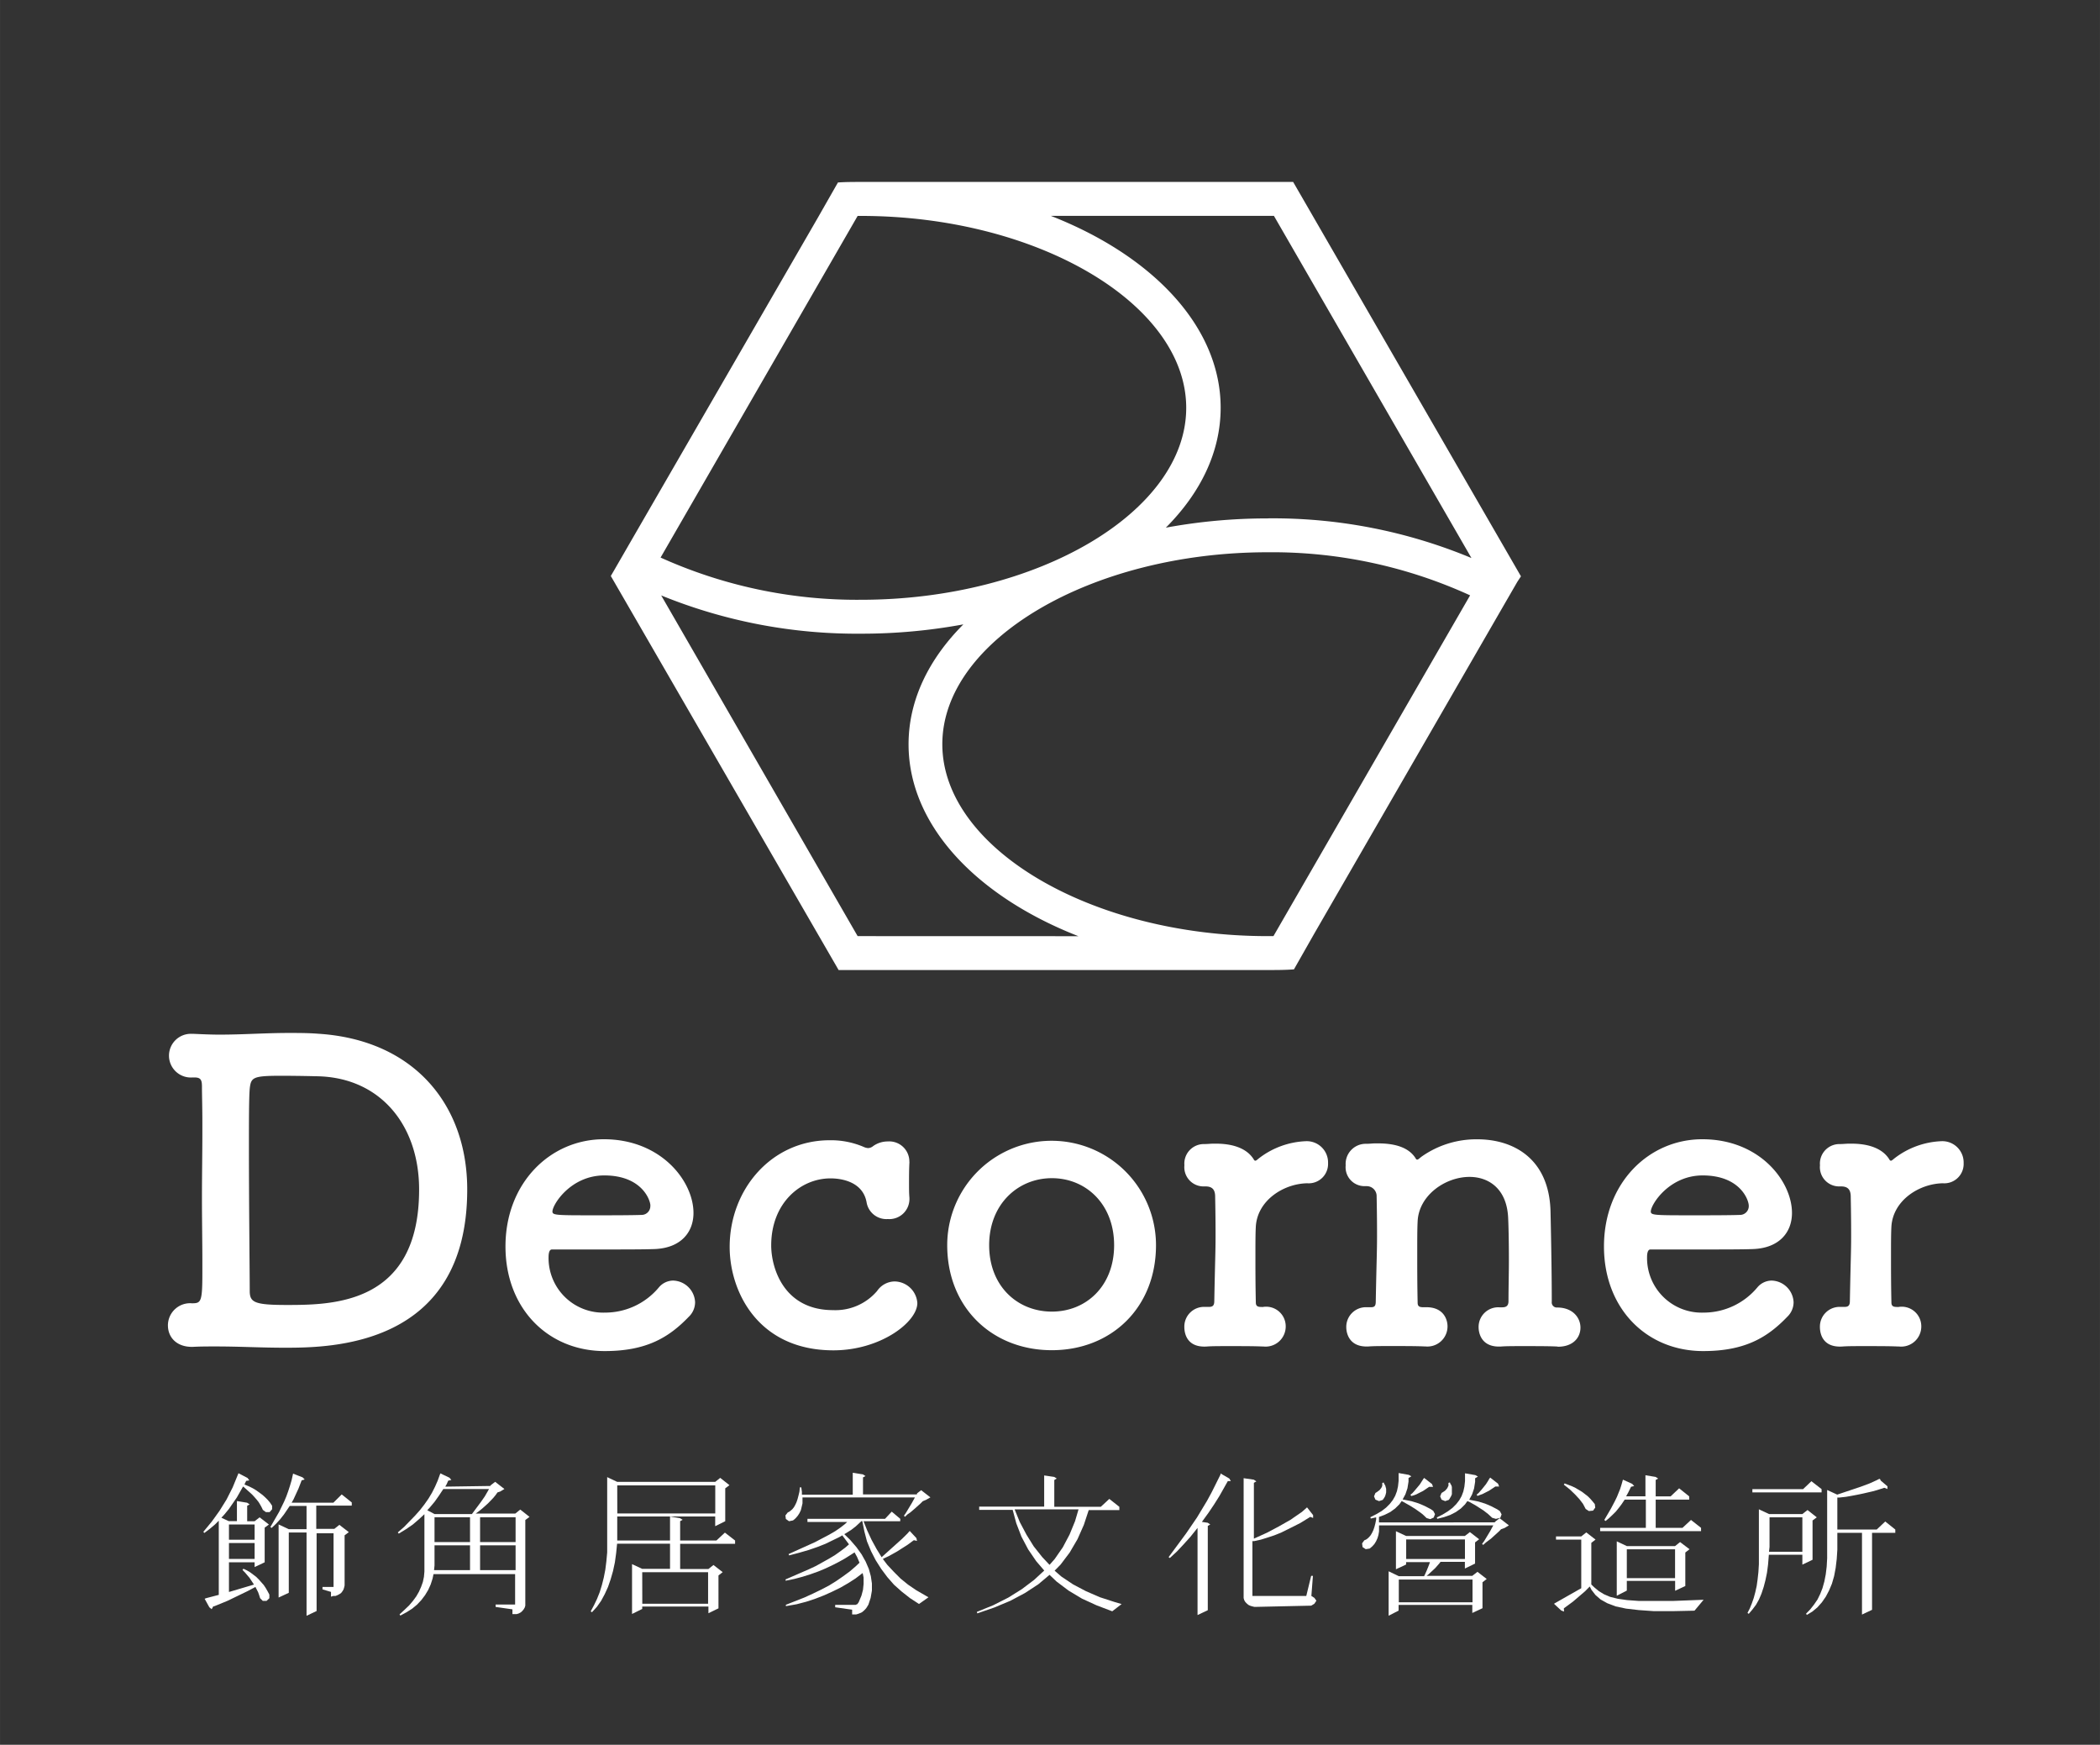 <svg xmlns="http://www.w3.org/2000/svg" width="110.57mm" height="91.85mm" viewBox="0 0 313.42 260.36"><rect x="0" y="0" width="313.42" height="260.36" fill="#333333" stroke="none"/><title>decorner</title><path d="M31.59,240.13l-.35-.29-.7-1.27.23-.09,1.88-.49V226.92l-.56.56-.77.65-.82.62-.16-.16,1.27-1.54,1.15-1.6,1.05-1.69.91-1.8.87-2.12,1.36.71.26.36-.47.07-.26.54.7.29.54.27.52.31.94.69.4.36.38.38.35.42.3.45,0,.53-.37.42-.56,0-.45-.33-.19-.4-.21-.38-.23-.38-.3-.38-.33-.38-.35-.38-1.29-1.16-.07,0-.91,1.6-1.2,1.74-.66.8-.45.49,1.1.51h1.22v-3l1.52.25.38.25-.37.2V227H38l.75-.58,1.38,1.07-.63.47v5.17l-1.5.71v-.71H34.17v4.43l3.38-1,.35-.11-.66-1-.68-.8-.37-.38.14-.18.52.25.49.29.89.67.4.4.73.82.3.45.28.49.26.49,0,.54-.42.4-.56,0-.4-.4-.14-.45-.16-.45-.4-.78-1.17.62-3,1.45-2,.82-.12,0Zm2.58-10.37H38v-2.27H34.17Zm0,2.87H38v-2.38H34.17Zm15.23,5.63v-.71l-1.27-.38v-.36h1.41l.12,0,.12,0,0,0,0-.11,0-.11v-7.79H47.25v11.6l-1.5.71V228.68H43.1v9l-1.52.71V227.48l1.52.71h2.65v-3.47H43.24L42.37,226l-.56.71-.61.67-.66.62-.19-.13,1.31-2.27.75-1.54.33-.78.28-.78.26-.8.23-.78.16-.71.07-.31,1.43.56.3.31-.45.13-.47,1.22-.75,1.63-.28.49h6.23L51,223l1.5,1.2v.47h-5.3v3.47H49.9l.75-.6,1.41,1.09-.63.47v7.19l0,.29-.07.31-.09.29-.16.27-.19.25-.26.18-.3.16-.28.11-.33,0Z" fill="#fff"/><path d="M73.17,221.74l.07-.11,0,0,.66-.51,1.38,1.07-.63.38-.4.13-.3.42-.33.4-.77.8-.87.78-.47.38-.52.38-.09,0h6l.75-.6,1.38,1.09-.63.47V239l0,.29,0,.31-.09.29-.16.27-.21.25-.23.2-.3.16-.3.09-.3,0-.33,0v-.71l-2.51-.36v-.36h2.51l.16,0,.12,0,.12,0,0,0,0-.11,0-.11,0-.13v-4.19H64.7l-.14.67-.28.87-.37.82-.47.78-.56.74-.63.67-.75.62-.84.53-.91.49-.12-.18.73-.67.68-.65.59-.69.49-.67.4-.69.33-.74.26-.73.16-.76.07-.8v-8.55l-.82.76-.91.78-1,.69-1.1.67-.14-.18.94-.82,1.64-1.69.73-.82.66-.85.61-.87.52-.87.45-.89.4-.91.33-.91.07-.18,1.36.65.28.33-.47.11-.23.53-.21.36Zm-8.32,4.19h5.58l1.31-1.76.61-.87.49-.85.14-.25H66.16l-.66,1-.63.89-.73.87-.37.4Zm-.07,8.37h5.37v-3.7h-5.3v3Zm.07-4.19h5.3v-3.7h-5.3Zm6.8,0h5.3v-3.7h-5.3Zm0,4.19h5.3v-3.7h-5.3Z" fill="#fff"/><path d="M94.33,240.84V233.4l1.52.71H100v-3.76h-7.9l-.14,1.4-.19,1.38-.28,1.31-.35,1.22-.4,1.16-.49,1.07-.54,1-.63.89-.73.8-.19-.13.49-.91.45-.94.4-1,.33-1.07.28-1.11.23-1.18.16-1.27.12-1.31,0-1.4v-9.84l1.5.71h14.62l.75-.6,1.38,1.09-.63.47V227l-1.5.74v-1.45H92.12v2.52l0,1.07H100v-3.58l1.5.25.38.24-.37.2v2.89h5.41l1.27-1.18,1.52,1.18v.49h-8.2v3.76h4.22l.75-.6,1.38,1.07-.63.49V240l-1.5.73v-1H95.85v.36Zm-2.2-15h14.62v-4.19H92.12Zm3.73,13.47h9.82v-4.7H95.85Z" fill="#fff"/><path d="M117.76,227l-.47-.33-.07-.53.35-.45.23-.11.23-.18.23-.2.23-.29.19-.33.19-.4.16-.47.14-.53.14-.58.07-.65.21,0,.09.67,0,.42h7.59v-3.27l1.52.24.38.25-.37.2V223h8l.07-.07,0-.09,0,0,.61-.47,1.38,1.07-.63.36-.52.22-.28.29-.89.8-.68.58-.42.29-.37.36-.16-.16.28-.4.91-1.51.45-.82H119.77v.33l0,.56-.12.51-.12.49-.21.45-.26.4-.33.38-.37.31Zm-.47,12.67,0-.2,2.77-1.09,1.27-.58,1.24-.6,1.15-.6,1.08-.67,1-.69,1-.73.89-.76.59-.56-.37-.87-.37-.67L127,232l-.89.56-.91.51-1,.51-1,.47-1.08.45-1.12.4-1.2.38-1.24.33-1.31.27,0-.2,3.47-1.51,1.05-.49,1.92-1.07.89-.53.82-.58.75-.56.56-.49-1-1.34-.47.27-2.06,1-1.2.47-1.31.45-1.38.4-1.52.4-.07-.2,3.94-1.78,2.11-1.11.91-.53.77-.53.68-.53.33-.31h-5.93v-.47h11.58l1-1.07,1.27,1.07V227h-5.48l.54,1.36.66,1.42.73,1.34.77,1.25,3.07-2.76.77-.76.35-.4,1,1.07.09.42-.47-.11-.94.69-1.57,1-1.2.67-.66.31-.26.13.66.87,1,1.07,1,1,1.1.89,1.2.82,1.85,1.07-1.41,1-1.34-.87-1.27-1-1.12-1-1-1.14-.91-1.22-.82-1.29-.7-1.36-.61-1.47L129,228.5l-.3-1.51h-.14l-.84.78-.7.54-.82.51-.19.11.87.85.94,1.09.77,1.07.61,1.09.47,1.09.3,1.09.16,1.07,0,1.07-.19,1.09-.33,1-.16.27-.16.25-.19.22-.23.22-.23.18-.28.13-.28.11-.3.09-.3,0-.3,0v-.71l-2.53-.36v-.36h2.53l.16,0,.14,0,.14,0,.09,0,.12-.07.07,0,.09-.09.16-.22.42-1,.23-.87.09-.89,0-.94-.14-.67-1.08.82-1.08.69-1.12.65-1.22.6-1.24.56-1.31.51-1.36.45-1.45.38Z" fill="#fff"/><path d="M145.86,240.75l-.07-.22,2.46-1,2.25-1.14,2-1.25,1.83-1.38,1.52-1.4-1.2-1.4-1.2-1.76-1-1.89-.77-2-.54-2h-5v-.49h9.7v-4.65l1.5.22.38.24-.37.22v4h6.94l1.27-1.18,1.5,1.18v.49h-4.57l-.73,2.21-.94,2.12-1.17,2-1.36,1.8-.89.91,1,.87,1.76,1.18,1.9,1,2.09.91,2.25.73,1,.29L166,240.44l-2.34-.89-2.18-1-2-1.2L157.69,236l-1.05-1-1.66,1.4-2,1.31-2.18,1.16-2.39,1Zm10.78-7.24.77-.87,1.22-1.76,1-1.89.82-2,.52-1.76h-9.54l.77,1.89,1,1.89,1.08,1.74,1.27,1.6Z" fill="#fff"/><path d="M178.73,241v-13l-1.05,1.31-1,1.11-1,1.07-1.08,1-.19-.13,2.6-3.52,1.64-2.4,1.5-2.49.7-1.29,1.31-2.63,0-.16,1.31.76.23.38-.45,0L182,223.23l-.8,1.27-.82,1.22-1,1.38.87.13.38.25-.37.22v12.58Zm8.81-1.22-.33,0-.3-.07-.3-.09-.28-.13-.26-.22-.21-.22-.16-.27-.09-.31,0-.29,0-.31V220.58l1.52.22.38.25-.37.22v8.33l1.92-.87,1.78-.94,1.76-1,1.71-1.18L195,225l0,0,.07-.07.91,1.16,0,.42-.42-.16-1.48.91-1,.51-1.9.94-1,.4-1,.33-1,.31-1,.22-.26,0v8l0,.11,0,.07v0l0,0,0,0,0,0,.07,0h.12l.16,0h7.69l.73-3h.26l-.23,3,.45.29.3.42-.3.45-.47.29Z" fill="#fff"/><path d="M223.07,227.17l.12-.13,0,0,.63-.49,1.38,1.07-.63.38-.54.2-.28.29-1.22,1.11-.77.58-.4.36-.16-.16.3-.4.91-1.51.35-.65.12-.2H205.82l0,.36,0,.54-.09.53-.14.47-.21.47-.26.42-.33.36-.37.31-.59.09-.47-.31-.07-.56.33-.45.26-.11.23-.16.23-.22.23-.27.21-.36.19-.4.16-.47.14-.53.12-.6,0-.31-.8.18-.07-.2.89-.45.8-.47.66-.51.56-.56.45-.58.35-.62.26-.69.16-.73.09-.82,0-.76v-.4l1.52.27.38.22-.42.25,0,.53-.16,1-.3.89-.42.78.82.16.54.11,1,.31.49.2.45.2.87.45.4.27.26.49-.19.51-.52.24-.54-.16-.59-.56-.35-.27-.75-.53-.82-.51-.91-.51-.3-.16-.35.49-.63.62-.73.53-.84.42-.84.31,0,.42,0,.4ZM205.82,224l-.54-.22-.21-.49.21-.51.19-.11.3-.22.14-.11.23-.29.09-.16.07-.18,0-.22,0-.2.21-.07.09.22.14.22.07.25.07.25v.27l0,.27-.07.29-.09.29-.16.27-.19.27Zm1.43,17.1v-6.63l1.52.73h3.77l.09-.16.3-.67.35-.87.14-.4h-3.56v.36l-1.52.71v-5.68l1.52.71h8.77l.75-.58,1.38,1.07-.61.47v3.16l-1.52.74v-1H215l-.21.27-.59.67-1,.93-.28.22h6.82l.77-.6,1.38,1.07-.63.49v3.87l-1.52.71v-1.2h-11v.85Zm1.52-2h11V235.7h-11Zm1.1-6.46h8.77v-2.92h-8.77Zm.77-9.4-.14-.18.3-.25.26-.29.84-1,.3-.47.21-.33,0,0,.14-.18,1.17.91.16.42-.59,0-.61.42-.3.2-.66.33-.35.18-.35.13Zm12.63,3.41-.56-.16-.61-.56-.68-.53-1.22-.78-.91-.51L219,224l-.35.49-.63.62-.75.53-.82.42-.94.33-1,.25-.07-.2.89-.45.77-.47.68-.51.56-.56.45-.58.35-.62.26-.69.16-.73.09-.82,0-.76,0-.4,1.55.27.38.22-.42.25,0,.53-.16,1-.3.89-.42.78.82.16.54.11,1,.31.49.2.45.2.87.45.4.27.26.49-.19.51ZM215.69,224l-.54-.22-.21-.49.21-.51.19-.11.33-.22.23-.25.12-.16.07-.16.09-.18,0-.22,0-.2.21-.07.09.22.14.22.07.25,0,.25,0,.27,0,.27,0,.29-.12.29-.16.27-.16.27Zm4.83-.78-.14-.18.3-.25.49-.56.61-.76.3-.47.19-.33,0,0,.14-.18,1.17.91.16.42-.56,0-.63.42-.3.2-1,.51-.37.13Z" fill="#fff"/><path d="M233.43,240.48l-.42-.16-1.08-1,.21-.13,3.52-2L236,237v-7.26h-3.77v-.47H236l.75-.6,1.38,1.07-.63.49v6.21l.47.45.68.56.75.45.89.38,1.15.29,1.41.2,1.8.13,2.23,0,2.72,0,4.66-.18-1.36,1.63-3.28.07-2.77,0-2.27-.16-1.9-.22-1.55-.33-1.24-.47-1-.56-.77-.67-.59-.76-.26-.51-.7.71-1.8,1.54L233.4,240Zm3.7-15-.47-.31-.4-.76-.54-.71-.66-.71-.77-.74-.89-.71.12-.18,1.1.42.52.25,1,.6.84.65.38.38.33.38.33.4.07.53-.33.45Zm1.69,3v-.49h6.82v-4.21h-3.16l-.45.67-.4.53-.45.56-.49.49-.52.49-.54.45-.19-.16,1-1.71.61-1.16.28-.58.47-1.16.19-.6.23-.8,1.38.62.3.33-.47.11-.4.82-.33.6h2.88v-3.14l1.52.25.38.25-.37.2v2.45h2.23l1.27-1.2,1.5,1.2v.49h-5v4.21h4l1.27-1.18,1.5,1.18v.49Zm2.48,9.64V230l1.5.71H250l.75-.6,1.41,1.07-.63.49v5l-1.52.71V235.9H242.8v1.45Zm1.5-2.63H250v-4.3H242.8Z" fill="#fff"/><path d="M261,240.82l-.19-.13.35-.69.3-.74.28-.8.23-.85.21-.94.14-1,.12-1.09.07-1.16,0-1.25,0-1.34v-5.61l1.52.71H269l.77-.6,1.38,1.09-.63.47v5.86l-1.52.73V232h-5l-.12,1.47-.16,1.22-.23,1.11-.26,1-.33,1-.37.87-.45.8-.52.69Zm.54-18.12v-.49h7.57l1.24-1.18,1.52,1.18v.49Zm2.48,8.86H269v-5.14h-4.9v4.41Zm5.65,9.42-.12-.18.63-.65.56-.71.52-.76.4-.82L272,237l.28-1,.21-1.07.14-1.16.07-1.25V222.34l1.5.69,3.52-1.18,1.31-.49,1.08-.49.35-.18.12,0,.12.25,1,.85,0,.4-.47-.18-1.12.36-.66.18-1.43.33-.77.16-.84.16-.91.16-1,.11-.28,0v4.77h5.88l1.27-1.2,1.5,1.2v.49h-3.47v11.49l-1.5.71v-12.2h-3.68v2.52l-.09,1.38-.16,1.34-.23,1.22-.33,1.14-.42,1-.49.93-.59.85-.68.76-.75.62Z" fill="#fff"/><path d="M193,27.15H128.53c-1.17,0-2.32,0-3.47.08l-3,5.26L94.12,80.83l-2.55,4.42-.41.7,34,58.8h64.1c1.3,0,2.58,0,3.86-.1l3-5.28L223.9,91.25l2.56-4.43L227,86Zm-65,5.07h.5c26.31,0,48.54,13.12,48.54,28.64s-22.23,28.64-48.54,28.64A71.19,71.19,0,0,1,98.59,83.2Zm0,107.47L98.68,88.85a77.34,77.34,0,0,0,29.85,5.71,83.37,83.37,0,0,0,15.25-1.39c-5.17,5.18-8.18,11.31-8.18,17.89,0,12.09,10.14,22.69,25.35,28.64Zm62.06,0h-.88c-26.31,0-48.54-13.12-48.54-28.64s22.23-28.64,48.54-28.64a71,71,0,0,1,30.23,6.43Zm-.88-62.33A83.37,83.37,0,0,0,174,78.74c5.17-5.18,8.18-11.31,8.18-17.89,0-12.09-10.14-22.69-25.35-28.64h33.3l29.48,51.06A77,77,0,0,0,189.21,77.35Z" fill="#fff"/><path d="M42.48,201.11c-3.53,0-6.69-.19-10.29-.19-1.11,0-2.23,0-3.41.06-2.35.06-3.72-1.36-3.72-3.22a3.31,3.31,0,0,1,3.59-3.28c1.36,0,1.55-.19,1.55-4.58v-1.8c0-2.73-.06-6-.06-9.36s.06-6.69.06-9.54v-1.73c0-2.29-.06-4.15-.06-5.33,0-1-.19-1.36-1.12-1.36h-.31a3.26,3.26,0,1,1-.12-6.51h.25c1.36.06,2.66.12,3.9.12,3.59,0,6.82-.25,10.41-.25,1.43,0,2.85,0,4.4.12,14.31.93,22.18,10.66,22.18,23.23C69.74,201,49.29,201.11,42.48,201.11Zm-.56-40.58c-4.21,0-4.46.25-4.65,1.92-.12,1.43-.12,4.9-.12,8.92,0,8.18.12,18.83.12,21.25,0,1.73.68,2.11,5.58,2.11,7,0,19.7-.19,19.7-17.22,0-9.79-6-16.91-15.55-16.91C47,160.59,44.27,160.53,41.92,160.53Z" fill="#fff"/><path d="M90.25,201.61c-8.49,0-14.81-6.38-14.81-15.61,0-9.48,6.69-16,14.68-16,8.55,0,13.38,6.26,13.38,11,0,2.91-1.92,5.27-5.89,5.39-1.92.06-3.22.06-15.24.06-.37,0-.5.5-.5,1.18a8.15,8.15,0,0,0,8.43,8.24,10.44,10.44,0,0,0,8.05-3.78,2.81,2.81,0,0,1,2.11-1,3.38,3.38,0,0,1,3.28,3.22,3,3,0,0,1-.93,2.17C99.85,199.56,96.51,201.61,90.25,201.61Zm6.82-21.69c0-.87-1.3-4.52-6.88-4.52-5,0-7.74,4.34-7.74,5.39,0,.56.62.56,6.38.56,2.54,0,5.33,0,7-.06A1.31,1.31,0,0,0,97.06,179.92Z" fill="#fff"/><path d="M135.73,173.42c-.06,1.11-.06,2.17-.06,3.22,0,.74,0,1.43.06,2.11V179a3,3,0,0,1-3.22,2.91,3,3,0,0,1-3.16-2.42c-.56-3.41-4.28-3.65-5.39-3.65-4.52,0-8.86,3.72-8.86,10,0,3.35,1.86,9.66,9.23,9.66a8.17,8.17,0,0,0,6.57-2.85,3.22,3.22,0,0,1,2.6-1.43,3.45,3.45,0,0,1,3.41,3.22c0,2.85-5.51,7.06-12.52,7.06-11.28,0-15.49-8.8-15.49-15.43,0-8.61,6.26-15.92,14.93-15.92a12.42,12.42,0,0,1,5.2,1.05,1.81,1.81,0,0,0,.56.12,1.29,1.29,0,0,0,.74-.31,3.75,3.75,0,0,1,2.17-.68,3,3,0,0,1,3.22,3Z" fill="#fff"/><path d="M141.37,185.81a15.58,15.58,0,1,1,31.16,0c0,9.35-6.69,15.67-15.55,15.67S141.37,195.16,141.37,185.81Zm24.91,0c0-6.13-4.21-10-9.29-10s-9.36,3.9-9.36,10,4.21,9.91,9.36,9.91S166.28,191.88,166.28,185.81Z" fill="#fff"/><path d="M188.59,200.93h-.12c-1.24-.06-3.22-.06-5.08-.06-1.3,0-2.54,0-3.28.06-3,.19-3.35-2-3.35-2.91a2.94,2.94,0,0,1,3.1-3h.56c.56,0,.81-.19.81-.87.12-6.32.19-7.31.19-9.67,0-1.24,0-2.85-.06-5.89,0-.93-.31-1.55-1.43-1.55h-.37a2.87,2.87,0,0,1-2.79-3.16,2.91,2.91,0,0,1,2.85-3.16c.74,0,.93-.06,1.55-.06h.31c2.6,0,4.65.74,5.64,2.35.06.12.12.19.25.19s.31-.19.62-.43a12.24,12.24,0,0,1,6.94-2.48,3.18,3.18,0,0,1,3.28,3.28,2.89,2.89,0,0,1-3.1,3c-3.53.06-7.43,2.54-7.68,6.44-.06,1.11-.06,2.54-.06,4.46s0,4.09.06,6.88c0,.68.43.68,1.05.68a2.92,2.92,0,0,1,3.41,2.91A3,3,0,0,1,188.59,200.93Z" fill="#fff"/><path d="M232.39,200.93c-1.24-.06-3.22-.06-5.08-.06-1.3,0-2.54,0-3.28.06-3.35.19-3.35-2.66-3.35-2.85a2.93,2.93,0,0,1,3.1-3h.43c.62,0,.93-.25.93-.93,0-1.92.06-4.09.06-6.07,0-2.91-.06-5.45-.12-6.51-.25-4.21-2.91-5.95-5.76-5.95-3.59,0-7.56,2.73-7.74,6.63-.06,1.12-.06,2.79-.06,4.83s0,4.52.06,7.31c0,.68.43.68,1.05.68,2.73-.12,3.41,1.73,3.41,2.85a3,3,0,0,1-3.28,3h-.12c-1.24-.06-3.22-.06-5.08-.06-1.3,0-2.54,0-3.28.06-3.35.19-3.35-2.66-3.35-2.85a2.93,2.93,0,0,1,3.1-3h.56c.56,0,.74-.19.74-.87.12-6.32.19-7.37.19-9.73,0-1.3,0-2.91-.06-5.95A1.48,1.48,0,0,0,204,177h-.37a2.82,2.82,0,0,1-2.79-3.1,3,3,0,0,1,3-3.22c.74,0,.87-.06,1.49-.06h.37c2.54,0,4.58.62,5.58,2.23.06.12.12.19.25.19s.31-.19.62-.43a14.14,14.14,0,0,1,8.36-2.6c5.27,0,10.66,2.79,10.9,10.66.06,2.48.19,8.92.19,13.57a.76.76,0,0,0,.81.87c2.29,0,3.47,1.49,3.47,3s-1.12,2.85-3.35,2.85Z" fill="#fff"/><path d="M254.2,201.61c-8.49,0-14.81-6.38-14.81-15.61,0-9.48,6.69-16,14.68-16,8.55,0,13.38,6.26,13.38,11,0,2.91-1.92,5.27-5.89,5.39-1.92.06-3.22.06-15.24.06-.37,0-.5.5-.5,1.18a8.15,8.15,0,0,0,8.43,8.24,10.44,10.44,0,0,0,8.05-3.78,2.81,2.81,0,0,1,2.11-1,3.38,3.38,0,0,1,3.28,3.22,3,3,0,0,1-.93,2.17C263.81,199.56,260.46,201.61,254.2,201.61ZM261,179.92c0-.87-1.3-4.52-6.88-4.52-5,0-7.74,4.34-7.74,5.39,0,.56.62.56,6.38.56,2.54,0,5.33,0,7-.06A1.31,1.31,0,0,0,261,179.92Z" fill="#fff"/><path d="M283.45,200.93h-.12c-1.24-.06-3.22-.06-5.08-.06-1.3,0-2.54,0-3.28.06-3,.19-3.35-2-3.35-2.91a2.94,2.94,0,0,1,3.1-3h.56c.56,0,.81-.19.81-.87.12-6.32.19-7.31.19-9.67,0-1.24,0-2.85-.06-5.89,0-.93-.31-1.55-1.43-1.55h-.37a2.87,2.87,0,0,1-2.79-3.16,2.91,2.91,0,0,1,2.85-3.16c.74,0,.93-.06,1.55-.06h.31c2.6,0,4.65.74,5.64,2.35.06.12.12.19.25.19s.31-.19.62-.43a12.24,12.24,0,0,1,6.94-2.48,3.18,3.18,0,0,1,3.28,3.28,2.89,2.89,0,0,1-3.1,3c-3.53.06-7.43,2.54-7.68,6.44-.06,1.11-.06,2.54-.06,4.46s0,4.09.06,6.88c0,.68.43.68,1.05.68a2.92,2.92,0,0,1,3.41,2.91A3,3,0,0,1,283.45,200.93Z" fill="#fff"/></svg>